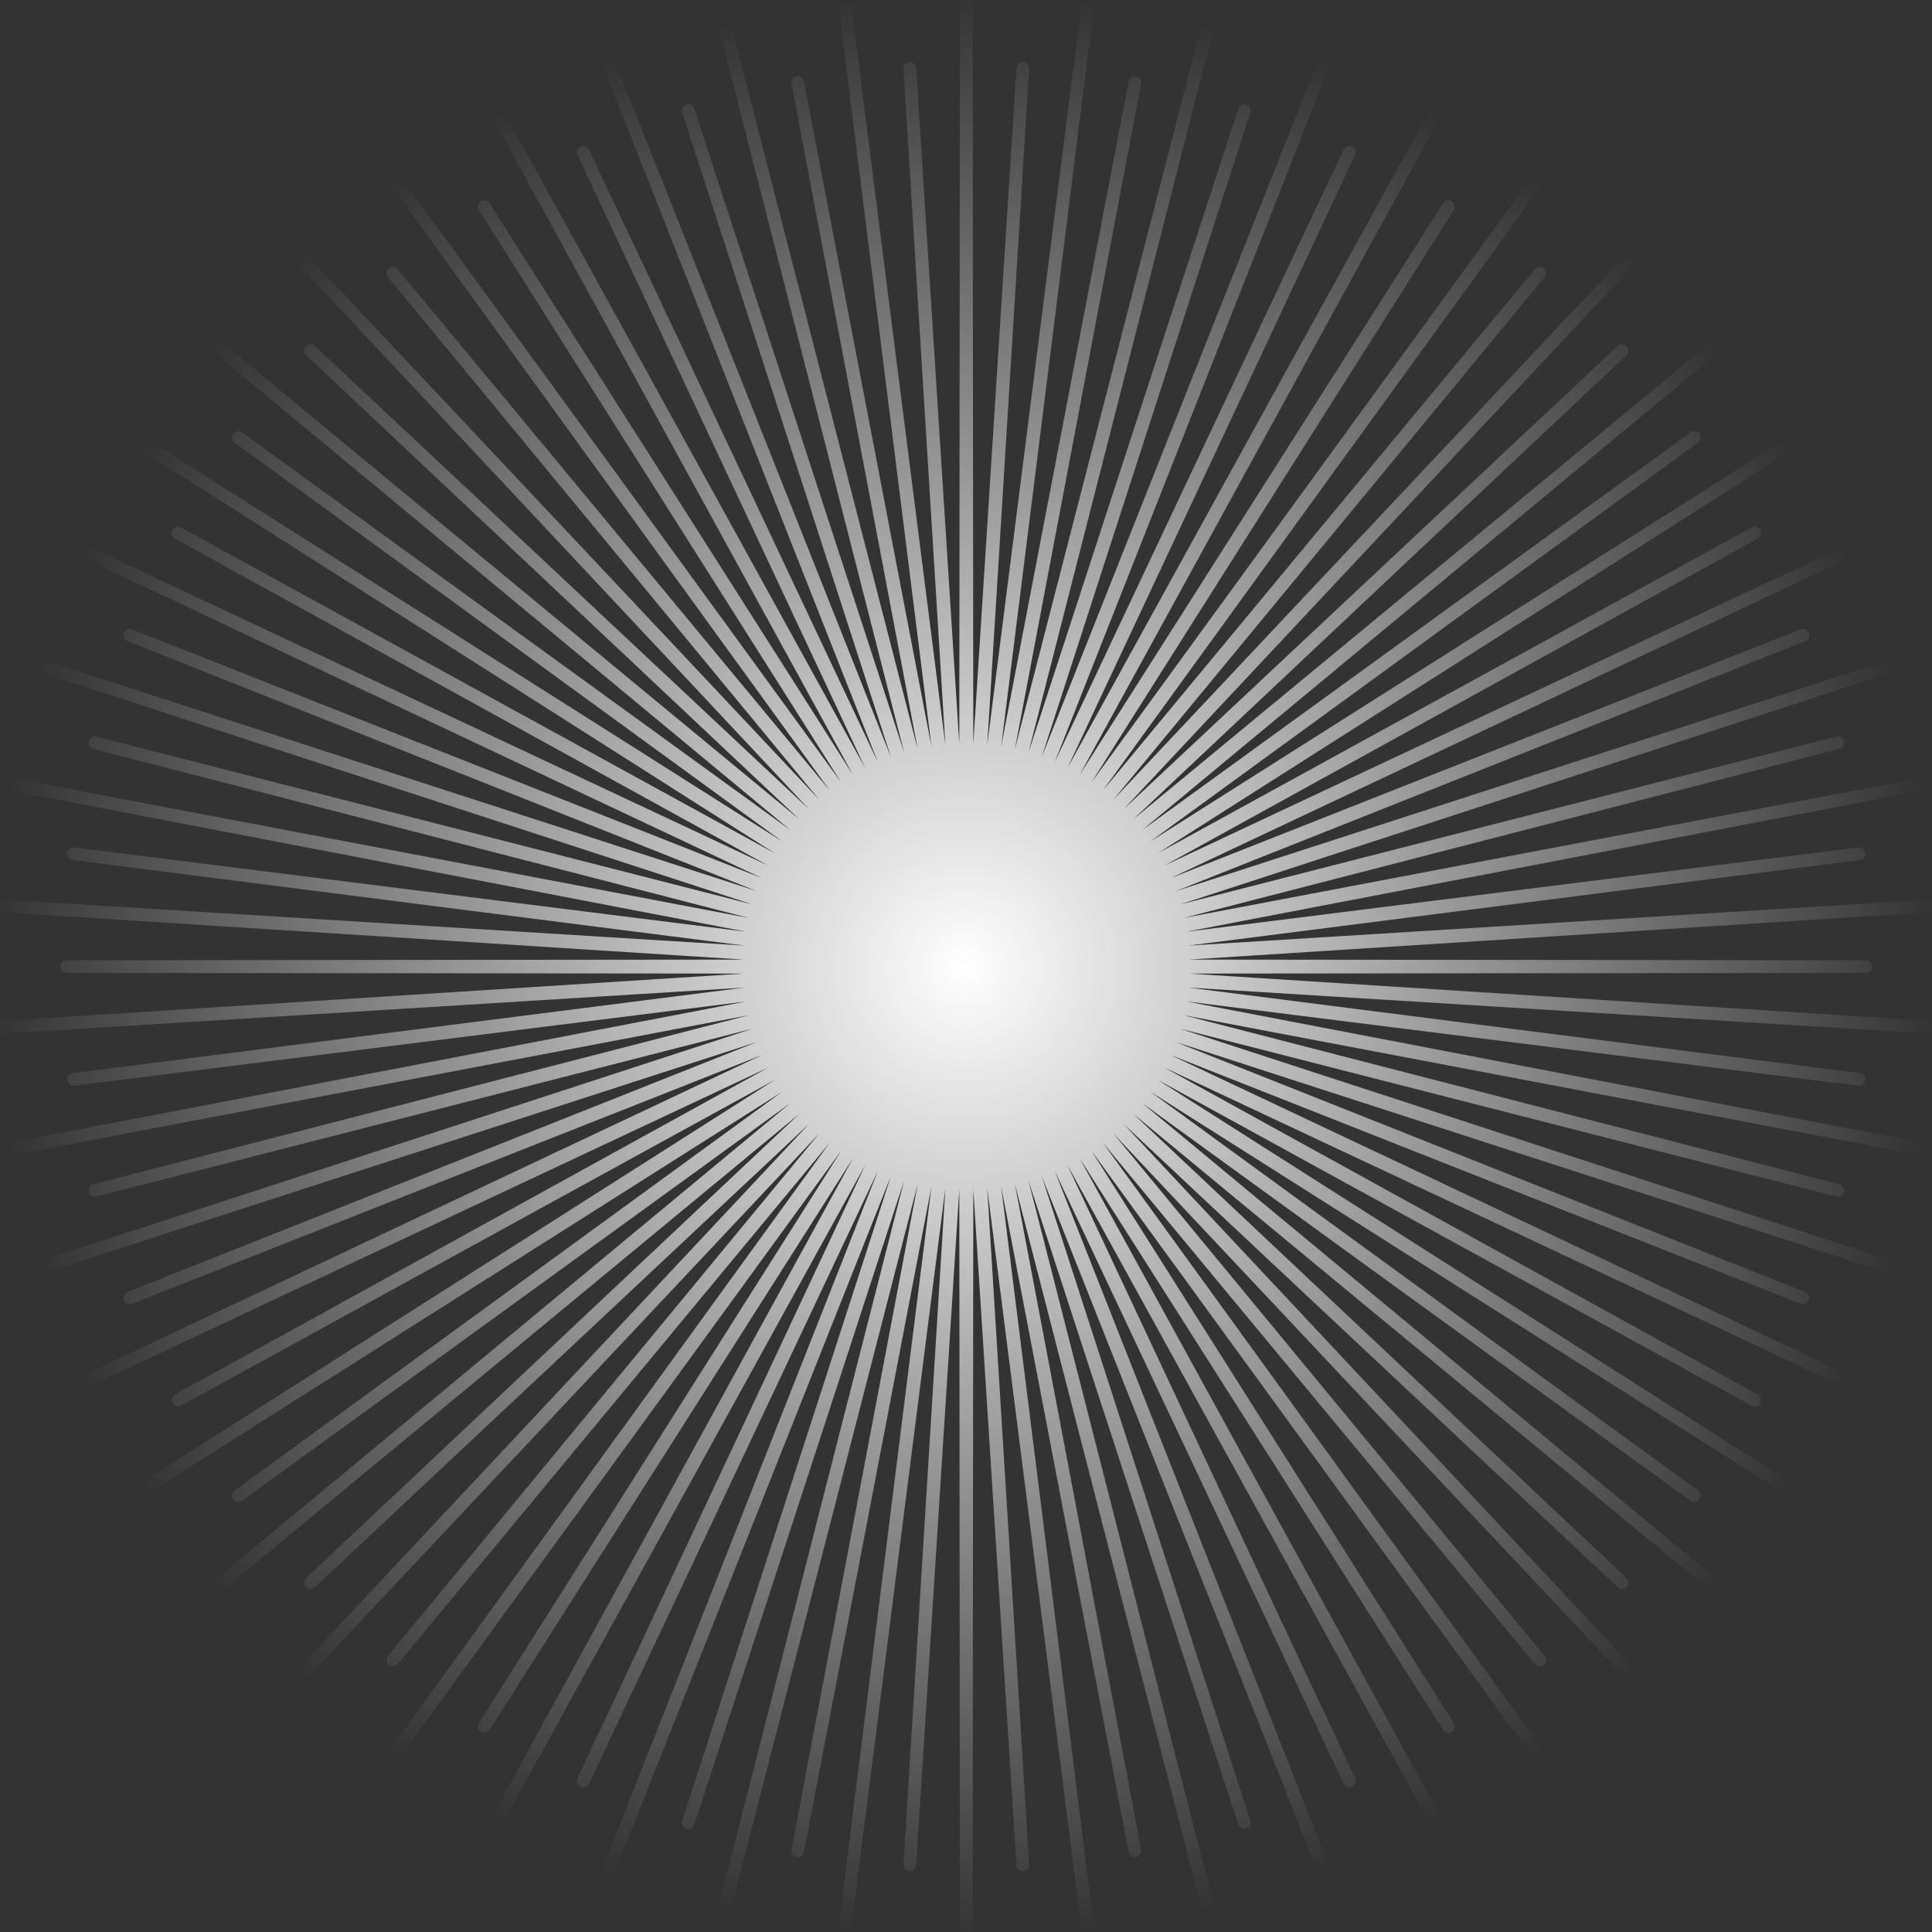 <?xml version="1.0" encoding="UTF-8" standalone="no"?>
<!DOCTYPE svg PUBLIC "-//W3C//DTD SVG 1.1//EN" "http://www.w3.org/Graphics/SVG/1.1/DTD/svg11.dtd">
<svg width="100%" height="100%" viewBox="0 0 300 300" version="1.1" xmlns="http://www.w3.org/2000/svg" xmlns:xlink="http://www.w3.org/1999/xlink" xml:space="preserve" xmlns:serif="http://www.serif.com/" style="fill-rule:evenodd;clip-rule:evenodd;stroke-linejoin:round;stroke-miterlimit:2;">
    <rect x="0" y="0" width="300" height="300" fill="#333333" stroke="none"/>
    <g id="Plan-de-travail1" serif:id="Plan de travail1" transform="matrix(1.558,0,0,1.693,-80.478,-27.273)">
        <rect x="51.662" y="16.113" width="192.583" height="177.238" style="fill:none;"/>
        <clipPath id="_clip1">
            <rect x="51.662" y="16.113" width="192.583" height="177.238"/>
        </clipPath>
        <g clip-path="url(#_clip1)">
            <g transform="matrix(0.642,0,0,0.591,51.662,16.113)">
                <path d="M150.982,-0.001C150.982,-0.543 150.542,-0.982 150,-0.982C149.458,-0.982 149.018,-0.543 149.018,-0.001L148.913,115.45C148.913,115.45 142.21,10.539 142.21,10.539C142.175,9.998 141.709,9.587 141.168,9.621C140.627,9.655 140.216,10.121 140.25,10.662L146.748,115.586C146.748,115.586 132.174,1.059 132.174,1.059C132.106,0.521 131.615,0.141 131.077,0.208C130.539,0.276 130.158,0.767 130.226,1.305L144.591,115.859C144.591,115.859 124.792,12.615 124.792,12.615C124.69,12.082 124.176,11.734 123.644,11.835C123.111,11.937 122.762,12.45 122.863,12.983L142.46,116.265C131.799,74.896 113.648,4.467 113.648,4.467C113.512,3.943 112.977,3.626 112.452,3.761C111.927,3.896 111.611,4.431 111.745,4.956L140.355,116.806C140.355,116.806 107.772,16.858 107.772,16.858C107.604,16.342 107.05,16.06 106.535,16.228C106.019,16.395 105.737,16.949 105.904,17.464L138.292,117.476C138.292,117.476 95.694,10.171 95.694,10.171C95.494,9.667 94.924,9.421 94.42,9.62C93.916,9.82 93.669,10.39 93.868,10.894L136.271,118.276C136.271,118.276 91.418,23.2 91.418,23.2C91.187,22.71 90.602,22.5 90.111,22.73C89.621,22.961 89.41,23.546 89.641,24.036L134.308,119.2C134.308,119.2 78.597,18.08 78.597,18.08C78.336,17.605 77.739,17.432 77.264,17.693C76.789,17.955 76.615,18.551 76.876,19.026L132.403,120.247C132.403,120.247 75.987,31.542 75.987,31.542C75.697,31.085 75.09,30.949 74.633,31.24C74.175,31.53 74.039,32.137 74.329,32.595L130.571,121.41C130.571,121.41 62.626,28.069 62.626,28.069C62.307,27.631 61.693,27.534 61.255,27.853C60.816,28.172 60.719,28.785 61.037,29.224L128.813,122.687C128.813,122.687 61.724,41.752 61.724,41.752C61.378,41.335 60.76,41.277 60.342,41.622C59.925,41.968 59.866,42.586 60.211,43.004L127.141,124.07C127.141,124.07 48.033,39.982 48.033,39.982C47.662,39.587 47.041,39.568 46.646,39.939C46.251,40.31 46.231,40.931 46.601,41.326L125.557,125.558C125.557,125.558 48.853,53.67 48.853,53.67C48.458,53.299 47.837,53.319 47.466,53.714C47.095,54.109 47.114,54.73 47.509,55.102L124.071,127.14C124.072,127.14 35.048,53.629 35.048,53.629C34.63,53.284 34.012,53.343 33.666,53.76C33.321,54.178 33.379,54.797 33.796,55.143L122.686,128.814C122.686,128.814 37.578,67.106 37.578,67.106C37.139,66.788 36.525,66.886 36.207,67.324C35.888,67.763 35.985,68.376 36.423,68.696L121.411,130.57C121.411,130.57 23.876,68.796 23.876,68.796C23.418,68.506 22.812,68.642 22.522,69.1C22.231,69.557 22.366,70.164 22.824,70.455L120.246,132.405C120.246,132.405 28.075,81.85 28.075,81.85C27.6,81.59 27.003,81.763 26.742,82.238C26.481,82.713 26.654,83.31 27.129,83.572L119.201,134.306C119.201,134.306 14.693,85.244 14.693,85.244C14.203,85.014 13.618,85.224 13.387,85.715C13.157,86.205 13.367,86.79 13.857,87.021L118.275,136.273C118.275,136.273 20.495,97.669 20.495,97.669C19.991,97.47 19.421,97.717 19.221,98.221C19.022,98.725 19.268,99.295 19.772,99.495L117.477,138.29C117.477,138.29 7.644,102.713 7.644,102.713C7.128,102.546 6.575,102.828 6.407,103.344C6.24,103.859 6.522,104.413 7.037,104.581L116.805,140.357C116.805,140.357 14.957,114.313 14.957,114.313C14.432,114.179 13.897,114.495 13.763,115.02C13.628,115.545 13.944,116.08 14.469,116.215L116.266,142.458C116.266,142.458 2.84,120.928 2.84,120.928C2.308,120.827 1.794,121.176 1.692,121.709C1.591,122.241 1.94,122.755 2.472,122.857L115.858,144.594C115.858,144.594 11.549,131.52 11.549,131.52C11.011,131.452 10.521,131.833 10.453,132.371C10.385,132.909 10.765,133.4 11.303,133.468L115.586,146.746C115.586,146.746 0.357,139.601 0.357,139.601C-0.184,139.568 -0.65,139.979 -0.684,140.52C-0.718,141.061 -0.308,141.527 0.233,141.562L115.45,148.915C115.45,148.915 10.325,149.018 10.325,149.018C9.783,149.018 9.344,149.458 9.344,150C9.344,150.542 9.783,150.982 10.325,150.982L115.45,151.085C115.45,151.085 0.233,158.438 0.233,158.438C-0.308,158.473 -0.718,158.939 -0.684,159.48C-0.65,160.021 -0.184,160.432 0.357,160.399L115.586,153.254C115.586,153.254 11.303,166.532 11.303,166.532C10.765,166.6 10.385,167.091 10.453,167.629C10.521,168.167 11.011,168.548 11.549,168.48L115.858,155.406C115.858,155.406 2.472,177.143 2.472,177.143C1.94,177.245 1.591,177.759 1.692,178.291C1.794,178.824 2.308,179.173 2.84,179.072L116.266,157.542C116.266,157.542 14.469,183.785 14.469,183.785C13.944,183.92 13.628,184.455 13.763,184.98C13.897,185.505 14.432,185.821 14.957,185.687L116.805,159.643C116.805,159.643 7.037,195.419 7.037,195.419C6.522,195.587 6.24,196.141 6.407,196.656C6.575,197.172 7.128,197.454 7.644,197.287L117.477,161.71C117.477,161.71 19.772,200.505 19.772,200.505C19.268,200.705 19.022,201.275 19.221,201.779C19.421,202.283 19.991,202.53 20.495,202.331L118.275,163.727C118.275,163.727 13.857,212.979 13.857,212.979C13.367,213.21 13.157,213.795 13.387,214.285C13.618,214.776 14.203,214.986 14.693,214.756L119.201,165.694C119.201,165.694 27.129,216.428 27.129,216.428C26.654,216.69 26.481,217.287 26.742,217.762C27.003,218.237 27.6,218.41 28.075,218.15L120.246,167.595C120.246,167.595 22.824,229.545 22.824,229.545C22.366,229.836 22.231,230.443 22.522,230.9C22.812,231.358 23.418,231.494 23.876,231.204C23.876,231.204 85.319,192.289 121.411,169.43C121.411,169.43 36.423,231.304 36.423,231.304C35.985,231.624 35.888,232.237 36.207,232.676C36.525,233.114 37.139,233.212 37.578,232.894L122.686,171.186C122.686,171.186 33.796,244.857 33.796,244.857C33.379,245.203 33.321,245.822 33.666,246.24C34.012,246.657 34.63,246.716 35.048,246.371L124.072,172.86C124.071,172.86 47.509,244.898 47.509,244.898C47.114,245.27 47.095,245.891 47.466,246.286C47.837,246.681 48.458,246.701 48.853,246.33L125.557,174.442C125.557,174.442 46.601,258.674 46.601,258.674C46.231,259.069 46.251,259.69 46.646,260.061C47.041,260.432 47.662,260.413 48.033,260.018L127.141,175.93C127.141,175.93 60.211,256.996 60.211,256.996C59.866,257.414 59.925,258.032 60.342,258.378C60.76,258.723 61.378,258.665 61.724,258.248L128.813,177.313C128.813,177.313 61.037,270.776 61.037,270.776C60.719,271.215 60.816,271.828 61.255,272.147C61.693,272.466 62.307,272.369 62.626,271.931L130.571,178.59C130.571,178.59 74.329,267.405 74.329,267.405C74.039,267.863 74.175,268.47 74.633,268.76C75.09,269.051 75.697,268.915 75.987,268.458L132.403,179.753C132.403,179.753 76.876,280.974 76.876,280.974C76.615,281.449 76.789,282.045 77.264,282.307C77.739,282.568 78.336,282.395 78.597,281.92L134.308,180.8C134.308,180.8 89.641,275.964 89.641,275.964C89.41,276.454 89.621,277.039 90.111,277.27C90.602,277.5 91.187,277.29 91.418,276.8L136.271,181.724C136.271,181.724 93.868,289.106 93.868,289.106C93.669,289.61 93.916,290.18 94.42,290.38C94.924,290.579 95.494,290.333 95.694,289.829L138.292,182.524C138.292,182.524 105.904,282.536 105.904,282.536C105.737,283.051 106.019,283.605 106.535,283.772C107.05,283.94 107.604,283.658 107.772,283.142L140.355,183.194C140.355,183.194 111.745,295.044 111.745,295.044C111.611,295.569 111.927,296.104 112.452,296.239C112.977,296.374 113.512,296.057 113.648,295.533L142.46,183.735C142.46,183.735 122.863,287.017 122.863,287.017C122.762,287.55 123.111,288.063 123.644,288.165C124.176,288.266 124.69,287.918 124.792,287.385L144.591,184.141C144.591,184.141 130.226,298.695 130.226,298.695C130.158,299.233 130.539,299.724 131.077,299.792C131.615,299.859 132.106,299.479 132.174,298.941L146.748,184.414C146.748,184.414 140.25,289.338 140.25,289.338C140.216,289.879 140.627,290.345 141.168,290.379C141.709,290.413 142.175,290.002 142.21,289.461L148.913,184.55C148.913,184.55 149.018,300.001 149.018,300.001C149.018,300.543 149.458,300.982 150,300.982C150.542,300.982 150.982,300.543 150.982,300.001L151.087,184.55C151.087,184.55 157.79,289.461 157.79,289.461C157.825,290.002 158.291,290.413 158.832,290.379C159.373,290.345 159.784,289.879 159.75,289.338L153.252,184.414C153.252,184.414 167.826,298.941 167.826,298.941C167.894,299.479 168.385,299.859 168.923,299.792C169.461,299.724 169.842,299.233 169.774,298.695L155.409,184.141C155.409,184.141 175.208,287.385 175.208,287.385C175.31,287.918 175.824,288.266 176.356,288.165C176.889,288.063 177.238,287.55 177.137,287.017L157.54,183.735C157.54,183.735 186.352,295.533 186.352,295.533C186.488,296.057 187.023,296.374 187.548,296.239C188.073,296.104 188.389,295.569 188.255,295.044L159.645,183.194C159.645,183.194 192.228,283.142 192.228,283.142C192.396,283.658 192.95,283.94 193.465,283.772C193.981,283.605 194.263,283.051 194.096,282.536L161.708,182.524C161.708,182.524 204.306,289.829 204.306,289.829C204.506,290.333 205.076,290.579 205.58,290.38C206.084,290.18 206.331,289.61 206.132,289.106L163.729,181.724C163.729,181.724 208.582,276.8 208.582,276.8C208.813,277.29 209.398,277.5 209.889,277.27C210.379,277.039 210.59,276.454 210.359,275.964L165.692,180.8C165.692,180.8 221.403,281.92 221.403,281.92C221.664,282.395 222.261,282.568 222.736,282.307C223.211,282.045 223.385,281.449 223.124,280.974L167.597,179.753C167.597,179.753 224.013,268.458 224.013,268.458C224.303,268.915 224.91,269.051 225.367,268.76C225.825,268.47 225.961,267.863 225.671,267.405L169.429,178.59C169.429,178.59 237.374,271.931 237.374,271.931C237.693,272.369 238.307,272.466 238.745,272.147C239.184,271.828 239.281,271.215 238.963,270.776L171.187,177.313C171.187,177.313 238.276,258.248 238.276,258.248C238.622,258.665 239.24,258.723 239.658,258.378C240.075,258.032 240.134,257.414 239.789,256.996L172.859,175.93C172.859,175.93 251.967,260.018 251.967,260.018C252.338,260.413 252.959,260.432 253.354,260.061C253.749,259.69 253.769,259.069 253.399,258.674L174.443,174.442C174.443,174.442 251.147,246.33 251.147,246.33C251.542,246.701 252.163,246.681 252.534,246.286C252.905,245.891 252.886,245.27 252.491,244.898L175.929,172.86C175.928,172.86 264.952,246.371 264.952,246.371C265.37,246.716 265.988,246.657 266.334,246.24C266.679,245.822 266.621,245.203 266.204,244.857L177.314,171.186C177.314,171.186 262.422,232.894 262.422,232.894C262.861,233.212 263.475,233.114 263.793,232.676C264.112,232.237 264.015,231.624 263.577,231.304L178.589,169.43C178.589,169.43 276.124,231.204 276.124,231.204C276.582,231.494 277.188,231.358 277.478,230.9C277.769,230.443 277.634,229.836 277.176,229.545L179.754,167.595C179.754,167.595 271.925,218.15 271.925,218.15C272.4,218.41 272.997,218.237 273.258,217.762C273.519,217.287 273.346,216.69 272.871,216.428L180.799,165.694C180.799,165.694 285.307,214.756 285.307,214.756C285.797,214.986 286.382,214.776 286.613,214.285C286.843,213.795 286.633,213.21 286.143,212.979L181.725,163.727C181.725,163.727 279.505,202.331 279.505,202.331C280.009,202.53 280.579,202.283 280.779,201.779C280.978,201.275 280.732,200.705 280.228,200.505L182.523,161.71C182.523,161.71 292.356,197.287 292.356,197.287C292.872,197.454 293.425,197.172 293.593,196.656C293.76,196.141 293.478,195.587 292.963,195.419L183.195,159.643C183.195,159.643 285.043,185.687 285.043,185.687C285.568,185.821 286.103,185.505 286.237,184.98C286.372,184.455 286.056,183.92 285.531,183.785L183.734,157.542C183.734,157.542 297.16,179.072 297.16,179.072C297.692,179.173 298.206,178.824 298.308,178.291C298.409,177.759 298.06,177.245 297.528,177.143L184.142,155.406C184.142,155.406 288.451,168.48 288.451,168.48C288.989,168.548 289.479,168.167 289.547,167.629C289.615,167.091 289.235,166.6 288.697,166.532L184.414,153.254C184.414,153.254 299.643,160.399 299.643,160.399C300.184,160.432 300.65,160.021 300.684,159.48C300.718,158.939 300.308,158.473 299.767,158.438L184.55,151.085C184.55,151.085 289.675,150.982 289.675,150.982C290.217,150.982 290.656,150.542 290.656,150C290.656,149.458 290.217,149.018 289.675,149.018L184.55,148.915C184.55,148.915 299.767,141.562 299.767,141.562C300.308,141.527 300.718,141.061 300.684,140.52C300.65,139.979 300.184,139.568 299.643,139.601L184.414,146.746C184.414,146.746 288.697,133.468 288.697,133.468C289.235,133.4 289.615,132.909 289.547,132.371C289.479,131.833 288.989,131.452 288.451,131.52L184.142,144.594C184.142,144.594 297.528,122.857 297.528,122.857C298.06,122.755 298.409,122.241 298.308,121.709C298.206,121.176 297.692,120.827 297.16,120.928L183.734,142.458C183.734,142.458 285.531,116.215 285.531,116.215C286.056,116.08 286.372,115.545 286.237,115.02C286.103,114.495 285.568,114.179 285.043,114.313L183.195,140.357C183.195,140.357 292.963,104.581 292.963,104.581C293.478,104.413 293.76,103.859 293.593,103.344C293.425,102.828 292.872,102.546 292.356,102.713C292.356,102.713 223.166,125.125 182.523,138.29C182.523,138.29 280.228,99.495 280.228,99.495C280.732,99.295 280.978,98.725 280.779,98.221C280.579,97.717 280.009,97.47 279.505,97.669L181.725,136.273C181.725,136.273 286.143,87.021 286.143,87.021C286.633,86.79 286.843,86.205 286.613,85.715C286.382,85.224 285.797,85.014 285.307,85.244L180.799,134.306C180.799,134.306 272.871,83.572 272.871,83.572C273.346,83.31 273.519,82.713 273.258,82.238C272.997,81.763 272.4,81.59 271.925,81.85L179.754,132.405C179.754,132.405 277.176,70.455 277.176,70.455C277.634,70.164 277.769,69.557 277.478,69.1C277.188,68.642 276.582,68.506 276.124,68.796L178.589,130.57C178.589,130.57 263.577,68.696 263.577,68.696C264.015,68.376 264.112,67.763 263.793,67.324C263.475,66.886 262.861,66.788 262.422,67.106L177.314,128.814C177.314,128.814 266.204,55.143 266.204,55.143C266.621,54.797 266.679,54.178 266.334,53.76C265.988,53.343 265.37,53.284 264.952,53.629L175.928,127.14C205.013,99.774 252.491,55.102 252.491,55.102C252.886,54.73 252.905,54.109 252.534,53.714C252.163,53.319 251.542,53.299 251.147,53.67L174.443,125.558C174.443,125.558 253.399,41.326 253.399,41.326C253.769,40.931 253.749,40.31 253.354,39.939C252.959,39.568 252.338,39.587 251.967,39.982L172.859,124.07C172.859,124.07 239.789,43.004 239.789,43.004C240.134,42.586 240.075,41.968 239.658,41.622C239.24,41.277 238.622,41.335 238.276,41.752L171.187,122.687C171.187,122.687 238.963,29.224 238.963,29.224C239.281,28.785 239.184,28.172 238.745,27.853C238.307,27.534 237.693,27.631 237.374,28.069L169.429,121.41C169.429,121.41 225.671,32.595 225.671,32.595C225.961,32.137 225.825,31.53 225.367,31.24C224.91,30.949 224.303,31.085 224.013,31.542L167.597,120.247C167.597,120.247 223.124,19.026 223.124,19.026C223.385,18.551 223.211,17.955 222.736,17.693C222.261,17.432 221.664,17.605 221.403,18.08L165.692,119.2C182.66,83.05 210.359,24.036 210.359,24.036C210.59,23.546 210.379,22.961 209.889,22.73C209.398,22.5 208.813,22.71 208.582,23.2L163.729,118.276C163.729,118.276 206.132,10.894 206.132,10.894C206.331,10.39 206.084,9.82 205.58,9.62C205.076,9.421 204.506,9.667 204.306,10.171L161.708,117.476C161.708,117.476 194.096,17.464 194.096,17.464C194.263,16.949 193.981,16.395 193.465,16.228C192.95,16.06 192.396,16.342 192.228,16.858L159.645,116.806C159.645,116.806 188.255,4.956 188.255,4.956C188.389,4.431 188.073,3.896 187.548,3.761C187.023,3.626 186.488,3.943 186.352,4.467L157.54,116.265C157.54,116.265 177.137,12.983 177.137,12.983C177.238,12.45 176.889,11.937 176.356,11.835C175.824,11.734 175.31,12.082 175.208,12.615L155.409,115.859C155.409,115.859 169.774,1.305 169.774,1.305C169.842,0.767 169.461,0.276 168.923,0.208C168.385,0.141 167.894,0.521 167.826,1.059L153.252,115.586C153.252,115.586 159.75,10.662 159.75,10.662C159.784,10.121 159.373,9.655 158.832,9.621C158.291,9.587 157.825,9.998 157.79,10.539L151.087,115.45C151.087,115.45 150.982,-0.001 150.982,-0.001Z" style="fill:url(#_Radial2);"/>
            </g>
        </g>
    </g>
    <defs>
        <radialGradient id="_Radial2" cx="0" cy="0" r="1" gradientUnits="userSpaceOnUse" gradientTransform="matrix(150.936,0,0,151.234,149.75,150)"><stop offset="0" style="stop-color:white;stop-opacity:1"/><stop offset="1" style="stop-color:white;stop-opacity:0"/></radialGradient>
    </defs>
</svg>
